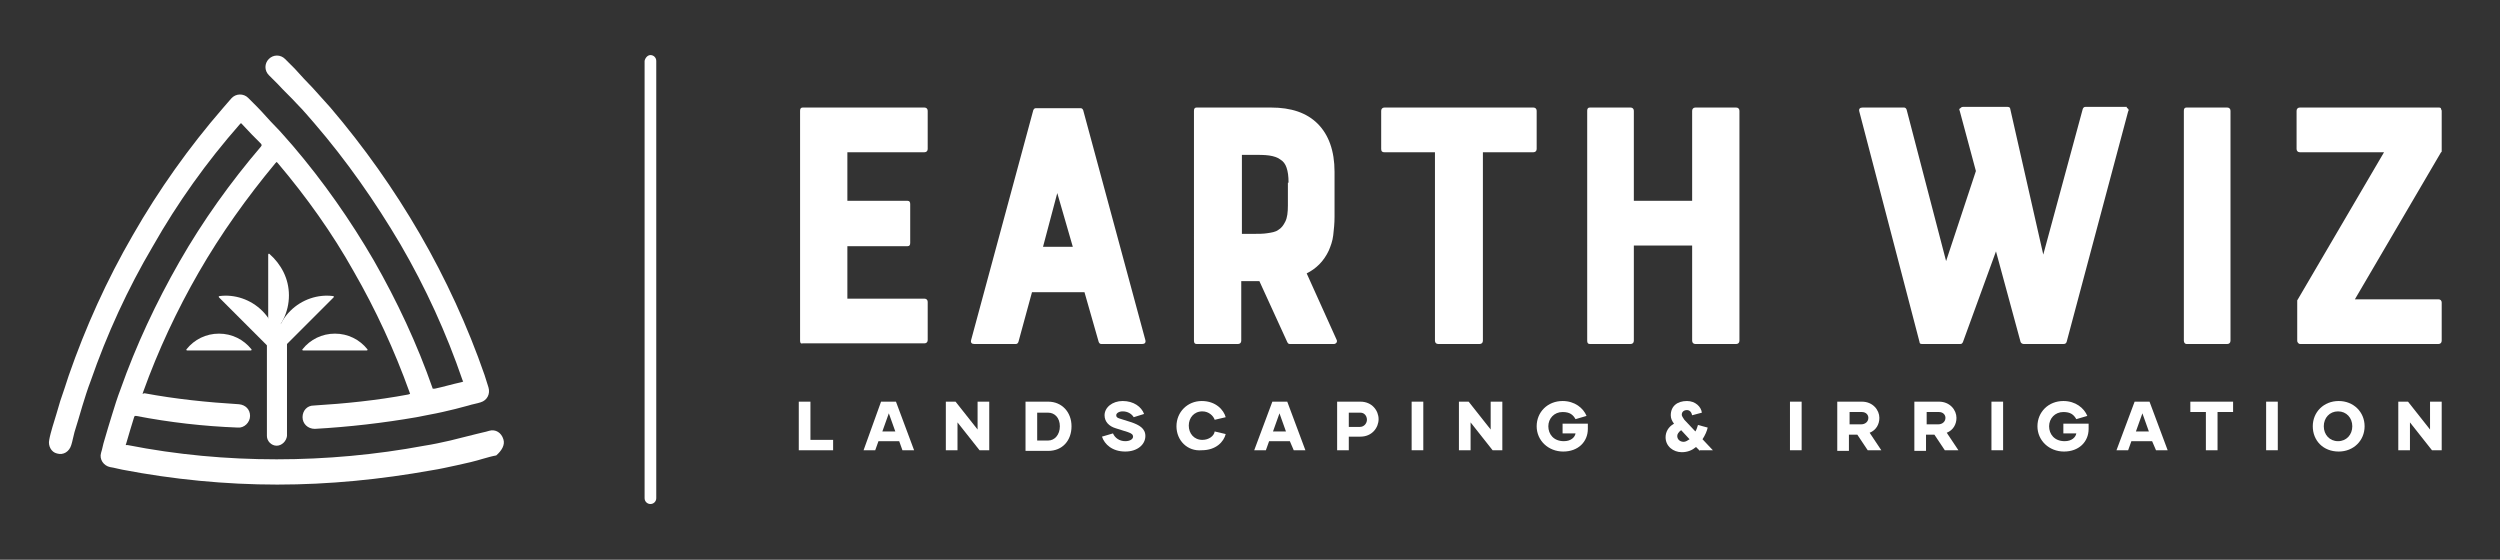<svg xmlns="http://www.w3.org/2000/svg" xmlns:xlink="http://www.w3.org/1999/xlink" id="Layer_1" x="0px" y="0px" viewBox="0 0 385.9 86.4" style="enable-background:new 0 0 385.9 86.4;" xml:space="preserve"><rect x="0" y="0" width="385.9" height="86.4" fill="#333333" stroke="none"/><style type="text/css">	.st0{fill:#FFFFFF;}	.st1{fill:#130C0E;}	.st2{fill:#41738B;}	.st3{fill:#749B52;}</style><g>	<g>		<path class="st0" d="M123.5,52.6V17.1c0-0.3,0.1-0.5,0.4-0.5h18.8c0.3,0,0.5,0.2,0.5,0.5V23c0,0.3-0.2,0.5-0.5,0.5h-11.9V31h9.3    c0.3,0,0.4,0.2,0.4,0.5v6c0,0.3-0.1,0.5-0.4,0.5h-9.3v8.1h11.9c0.3,0,0.5,0.2,0.5,0.5v5.9c0,0.3-0.2,0.5-0.5,0.5h-18.8    C123.6,53.1,123.5,52.9,123.5,52.6z"></path>	</g>	<g>		<path class="st0" d="M159.5,17c0.1-0.2,0.2-0.3,0.4-0.3h6.9c0.2,0,0.3,0.1,0.4,0.3l9.6,35.5c0.1,0.4-0.1,0.6-0.5,0.6h-6.3    c-0.2,0-0.3-0.1-0.4-0.3l-2.2-7.7h-8.1l-2.1,7.7c-0.1,0.2-0.2,0.3-0.4,0.3h-6.4c-0.4,0-0.6-0.2-0.5-0.6L159.5,17z M165.6,38.1    l-2.4-8.3l-2.2,8.3H165.6z"></path>	</g>	<g>		<path class="st0" d="M205.1,38.7c-0.8,1.7-2,2.8-3.4,3.5l4.6,10.2c0.1,0.2,0.1,0.3,0,0.5c-0.1,0.1-0.2,0.2-0.4,0.2h-6.8    c-0.2,0-0.3-0.1-0.4-0.3l-4.3-9.4h-2.8v9.2c0,0.3-0.2,0.5-0.5,0.5h-6.4c-0.3,0-0.4-0.2-0.4-0.5V17.1c0-0.3,0.1-0.5,0.4-0.5h11.5    c3.1,0,5.5,0.8,7.2,2.5c1.7,1.7,2.6,4.2,2.6,7.4v7c0,1-0.1,1.9-0.2,2.8C205.7,37.2,205.4,38,205.1,38.7z M198.9,28.2    c0-1-0.1-1.7-0.3-2.3c-0.2-0.6-0.5-1-1-1.3c-0.4-0.3-1-0.5-1.7-0.6c-0.7-0.1-1.6-0.1-2.6-0.1h-1.6v12.2h1.6c0.9,0,1.7,0,2.3-0.1    c0.7-0.1,1.3-0.2,1.7-0.5c0.5-0.3,0.8-0.7,1.1-1.3c0.3-0.6,0.4-1.4,0.4-2.5V28.2z"></path>	</g>	<g>		<path class="st0" d="M213.2,23v-5.9c0-0.3,0.2-0.5,0.5-0.5h23c0.3,0,0.5,0.2,0.5,0.5V23c0,0.3-0.2,0.5-0.5,0.5h-7.8v29.1    c0,0.3-0.2,0.5-0.5,0.5h-6.4c-0.3,0-0.5-0.2-0.5-0.5V23.5h-7.8C213.4,23.5,213.2,23.4,213.2,23z"></path>	</g>	<g>		<path class="st0" d="M261.2,17.1c0-0.3,0.2-0.5,0.5-0.5h6.3c0.3,0,0.5,0.2,0.5,0.5v35.5c0,0.3-0.2,0.5-0.5,0.5h-6.3    c-0.3,0-0.5-0.2-0.5-0.5V37.9h-9v14.7c0,0.3-0.2,0.5-0.5,0.5h-6.3c-0.3,0-0.4-0.2-0.4-0.5V17.1c0-0.3,0.1-0.5,0.4-0.5h6.3    c0.3,0,0.5,0.2,0.5,0.5V31h9V17.1z"></path>	</g>	<g>		<path class="st0" d="M328.5,16.8c0.1,0.1,0.1,0.3,0,0.4L319,52.8c-0.1,0.2-0.2,0.3-0.5,0.3h-6.1c-0.2,0-0.4-0.1-0.5-0.3l-3.8-14    l-5.1,14c-0.1,0.2-0.2,0.3-0.4,0.3h-5.9c-0.3,0-0.4-0.1-0.4-0.3L287,17.2c-0.1-0.4,0.1-0.6,0.5-0.6h6.4c0.2,0,0.3,0.1,0.4,0.3    l6.1,23.4l4.6-13.9l-2.5-9.3c-0.1-0.2-0.1-0.3,0.1-0.4c0.1-0.1,0.2-0.2,0.4-0.2h6.9c0.2,0,0.4,0.1,0.4,0.3l5.1,22.5l6.1-22.5    c0.1-0.2,0.2-0.3,0.4-0.3h6.4C328.2,16.6,328.4,16.7,328.5,16.8z"></path>	</g>	<g>		<path class="st0" d="M337.1,52.6V17.1c0-0.3,0.1-0.5,0.4-0.5h6.3c0.3,0,0.5,0.2,0.5,0.5v35.5c0,0.3-0.2,0.5-0.5,0.5h-6.3    C337.3,53.1,337.1,52.9,337.1,52.6z"></path>	</g>	<g>		<path class="st0" d="M376.4,46.2c0.3,0,0.5,0.2,0.5,0.5v5.9c0,0.3-0.2,0.5-0.5,0.5h-21.3c-0.1,0-0.2,0-0.3-0.1    c-0.1-0.1-0.2-0.2-0.2-0.4v-6.1v-0.1c0,0,0-0.1,0.1-0.2L368,23.5h-13c-0.3,0-0.5-0.2-0.5-0.5v-5.9c0-0.3,0.2-0.5,0.5-0.5h21.5    c0.2,0,0.3,0.1,0.3,0.2c0,0.1,0.1,0.2,0.1,0.3v6.2c0,0.1,0,0.2-0.1,0.2l-13.3,22.7H376.4z"></path>	</g></g><g>	<g>		<path class="st0" d="M128.6,67.9v1.6h-5.3V62h1.8v5.9H128.6z"></path>	</g>	<g>		<path class="st0" d="M138.8,68.1h-3.2l-0.5,1.4h-1.8L136,62h2.3l2.8,7.5h-1.8L138.8,68.1z M138.2,66.6l-1-2.8l-1,2.8H138.2z"></path>	</g>	<g>		<path class="st0" d="M152.7,62v7.5h-1.5l-3.4-4.3v4.3h-1.8V62h1.5l3.4,4.3V62H152.7z"></path>	</g>	<g>		<path class="st0" d="M165.4,65.8c0,2.2-1.4,3.8-3.6,3.8h-3.5V62h3.5C163.9,62,165.4,63.6,165.4,65.8z M163.6,65.8    c0-1.3-0.8-2.1-1.8-2.1h-1.7V68h1.7C162.8,68,163.6,67.1,163.6,65.8z"></path>	</g>	<g>		<path class="st0" d="M170.1,67.4l1.7-0.5c0.3,0.7,1,1.2,1.9,1.2c0.7,0,1.2-0.3,1.2-0.7c0-0.3-0.2-0.5-0.8-0.7l-1.9-0.6    c-1-0.3-1.7-1-1.7-2c0-1.2,1.2-2.2,2.8-2.2c1.7,0,2.9,0.9,3.3,2l-1.6,0.5c-0.3-0.5-0.9-0.9-1.7-0.9c-0.6,0-1,0.3-1,0.6    c0,0.3,0.2,0.4,0.5,0.5l1.9,0.6c1.1,0.4,2.1,0.9,2.1,2.1c0,1.3-1.2,2.4-3.1,2.4C171.7,69.7,170.5,68.6,170.1,67.4z"></path>	</g>	<g>		<path class="st0" d="M181.6,65.8c0-2.2,1.7-3.9,3.9-3.9c2.2,0,3.4,1.4,3.7,2.5l-1.7,0.4c-0.2-0.6-0.9-1.3-1.9-1.3    c-1.3,0-2.1,1-2.1,2.2c0,1.2,0.8,2.2,2.1,2.2c1,0,1.8-0.6,1.9-1.3l1.7,0.4c-0.3,1.2-1.5,2.5-3.7,2.5    C183.3,69.7,181.6,68,181.6,65.8z"></path>	</g>	<g>		<path class="st0" d="M199.1,68.1h-3.2l-0.5,1.4h-1.8l2.8-7.5h2.3l2.8,7.5h-1.8L199.1,68.1z M198.5,66.6l-1-2.8l-1,2.8H198.5z"></path>	</g>	<g>		<path class="st0" d="M212.8,64.7c0,1.3-1,2.7-2.8,2.7h-1.8v2.1h-1.8V62h3.6C211.8,62,212.8,63.4,212.8,64.7z M211,64.8    c0-0.6-0.4-1.1-1-1.1h-1.8v2.2h1.7C210.6,65.9,211,65.3,211,64.8z"></path>	</g>	<g>		<path class="st0" d="M217.9,62h1.8v7.5h-1.8V62z"></path>	</g>	<g>		<path class="st0" d="M231.9,62v7.5h-1.5l-3.4-4.3v4.3h-1.8V62h1.5l3.4,4.3V62H231.9z"></path>	</g>	<g>		<path class="st0" d="M245.1,66.2c0,2-1.5,3.5-3.8,3.5c-2.3,0-4.1-1.7-4.1-3.9c0-2.2,1.7-3.9,4-3.9c1.9,0,3.2,1.1,3.7,2.3l-1.7,0.5    c-0.4-0.7-0.9-1.1-2-1.1c-1.3,0-2.2,1-2.2,2.2c0,1.2,0.8,2.3,2.4,2.3c1.1,0,1.7-0.6,1.8-1.2l-2,0v-1.5h3.9V66.2z"></path>	</g>	<g>		<path class="st0" d="M262.4,69.6l-0.6-0.6c-0.6,0.5-1.3,0.8-2.2,0.8c-1.3,0-2.5-0.9-2.5-2.3c0-0.8,0.4-1.6,1.3-2.1    c-0.3-0.4-0.5-0.8-0.5-1.3c0-1.4,1-2.2,2.5-2.2c1.3,0,2.2,0.9,2.3,1.8l-1.5,0.4c-0.1-0.5-0.4-0.8-0.8-0.8c-0.5,0-0.8,0.3-0.8,0.7    c0,0.3,0.3,0.6,0.4,0.8l1.7,1.8c0.2-0.3,0.3-0.7,0.4-1l1.5,0.4c-0.1,0.5-0.4,1.2-0.8,1.8l1.6,1.7H262.4z M260.8,67.8l-1.3-1.4    c-0.4,0.3-0.6,0.6-0.6,0.9c0,0.5,0.4,0.9,1,0.9C260.2,68.2,260.5,68,260.8,67.8z"></path>	</g>	<g>		<path class="st0" d="M276.3,62h1.8v7.5h-1.8V62z"></path>	</g>	<g>		<path class="st0" d="M286.7,67.1h-1.3v2.5h-1.8V62h3.8c1.7,0,2.7,1.3,2.7,2.5c0,1-0.5,1.9-1.5,2.3l1.8,2.7h-2.1L286.7,67.1z     M285.4,65.5h1.9c0.6,0,1.1-0.4,1.1-1c0-0.5-0.4-0.9-1-0.9h-1.9V65.5z"></path>	</g>	<g>		<path class="st0" d="M298.6,67.1h-1.3v2.5h-1.8V62h3.8c1.7,0,2.7,1.3,2.7,2.5c0,1-0.5,1.9-1.5,2.3l1.8,2.7h-2.1L298.6,67.1z     M297.3,65.5h1.9c0.6,0,1.1-0.4,1.1-1c0-0.5-0.4-0.9-1-0.9h-1.9V65.5z"></path>	</g>	<g>		<path class="st0" d="M307.4,62h1.8v7.5h-1.8V62z"></path>	</g>	<g>		<path class="st0" d="M322.4,66.2c0,2-1.5,3.5-3.8,3.5c-2.3,0-4.1-1.7-4.1-3.9c0-2.2,1.7-3.9,4-3.9c1.9,0,3.2,1.1,3.7,2.3l-1.7,0.5    c-0.4-0.7-0.9-1.1-2-1.1c-1.3,0-2.2,1-2.2,2.2c0,1.2,0.8,2.3,2.4,2.3c1.1,0,1.7-0.6,1.8-1.2l-2,0v-1.5h3.9V66.2z"></path>	</g>	<g>		<path class="st0" d="M332.2,68.1h-3.2l-0.5,1.4h-1.8l2.8-7.5h2.3l2.8,7.5h-1.8L332.2,68.1z M331.7,66.6l-1-2.8l-1,2.8H331.7z"></path>	</g>	<g>		<path class="st0" d="M344.7,63.6h-2.4v5.9h-1.8v-5.9h-2.4V62h6.6V63.6z"></path>	</g>	<g>		<path class="st0" d="M349.8,62h1.8v7.5h-1.8V62z"></path>	</g>	<g>		<path class="st0" d="M357,65.8c0-2.2,1.7-3.9,4-3.9c2.3,0,4,1.7,4,3.9c0,2.2-1.7,3.9-4,3.9C358.6,69.7,357,68,357,65.8z     M363.1,65.8c0-1.3-0.9-2.3-2.2-2.3s-2.2,1-2.2,2.3c0,1.3,0.9,2.3,2.2,2.3S363.1,67.1,363.1,65.8z"></path>	</g>	<g>		<path class="st0" d="M376.9,62v7.5h-1.5l-3.4-4.3v4.3h-1.8V62h1.5l3.4,4.3V62H376.9z"></path>	</g></g><g>	<g>		<path class="st0" d="M100.4,8.5L100.4,8.5c0.5,0,0.9,0.4,0.9,0.9v67.5c0,0.5-0.4,0.9-0.9,0.9h0c-0.5,0-0.9-0.4-0.9-0.9V9.4    C99.6,8.9,100,8.5,100.4,8.5z"></path>	</g></g><g>	<g>		<circle class="st0" cx="42.7" cy="51.6" r="1.7"></circle>	</g>	<g>		<path class="st0" d="M77.7,67.8L77.7,67.8c-0.3-1-1.2-1.6-2.2-1.3c-0.6,0.2-1.3,0.3-2,0.5c-1.3,0.3-2.7,0.7-4,1    c-1.3,0.3-2.7,0.6-4,0.8c-7.5,1.4-15.2,2.1-22.8,2.1c-7.7,0-15.4-0.7-23-2.2l-0.3,0l0.1-0.3c0.4-1.4,0.8-2.7,1.2-4l0.1-0.2l0.2,0    c5.2,1,10.4,1.6,15.7,1.8c1,0.1,1.9-0.8,1.9-1.8v0c0-1-0.7-1.7-1.7-1.8c-4.9-0.3-9.8-0.8-14.6-1.7L22,60.8l0.1-0.3    c2.3-6.4,5.2-12.6,8.6-18.5c3.4-5.9,7.4-11.5,11.8-16.8l0.2-0.2l0.2,0.2c4.4,5.2,8.4,10.8,11.7,16.7c3.4,5.9,6.3,12.2,8.6,18.6    l0.1,0.3l-0.3,0.1c-4.8,0.9-9.7,1.4-14.6,1.7c-1,0-1.7,0.8-1.7,1.8v0c0,1,0.8,1.8,1.9,1.8c5.3-0.3,10.5-0.9,15.7-1.8    c1.4-0.3,2.7-0.5,4-0.8c1.3-0.3,2.6-0.6,4-1c0.6-0.2,1.3-0.3,1.9-0.5c1-0.3,1.5-1.3,1.2-2.3c-0.2-0.6-0.4-1.3-0.6-1.9    c-2.6-7.5-6-14.9-10-21.8c-4-6.9-8.6-13.4-13.8-19.5c-0.8-0.9-1.6-1.8-2.7-3c-0.9-0.9-1.8-1.9-2.8-3c-0.5-0.5-1-1-1.5-1.5    c-0.7-0.7-1.8-0.7-2.5,0l0,0c-0.7,0.7-0.7,1.8,0,2.5c0.5,0.5,1,1,1.4,1.4c1,1.1,2,2,2.9,3c1.1,1.1,1.9,2.1,2.7,3    c5,5.8,9.4,12.1,13.3,18.7c3.9,6.7,7.1,13.7,9.6,21l0.1,0.2l-0.3,0.1c-1.4,0.3-2.7,0.7-4.1,1l-0.2,0L66.8,60    c-2.4-6.9-5.5-13.5-9.1-19.8C54.1,34,49.9,28,45.2,22.5c-0.9-1-1.8-2.1-2.7-3c-1-1-1.9-2.1-2.8-3c-0.5-0.5-0.9-0.9-1.4-1.4    c-0.7-0.7-1.9-0.7-2.6,0.1c-0.4,0.5-0.9,1-1.3,1.5c-5.2,6-9.9,12.6-13.9,19.6c-4,6.9-7.3,14.2-9.9,21.7c-0.4,1.2-0.8,2.5-1.3,3.9    c-0.4,1.4-0.8,2.7-1.2,4c-0.2,0.7-0.4,1.4-0.5,2c-0.2,0.9,0.3,1.9,1.2,2.1l0,0c1,0.3,1.9-0.3,2.2-1.3c0.2-0.6,0.3-1.3,0.5-2    c0.4-1.3,0.8-2.6,1.2-4c0.4-1.3,0.8-2.6,1.3-3.9c2.5-7.2,5.7-14.2,9.6-20.8c3.8-6.7,8.3-13,13.4-18.8l0.2-0.2l0.2,0.2    c0.9,1,1.9,2,2.9,3l0.1,0.2l-0.1,0.2c-4.7,5.5-9,11.5-12.6,17.8c-3.6,6.3-6.7,12.9-9.1,19.7c-0.5,1.3-0.9,2.6-1.3,3.9    c-0.4,1.3-0.8,2.6-1.2,4c-0.2,0.6-0.3,1.3-0.5,1.9c-0.3,1,0.4,2,1.4,2.2c0.7,0.1,1.3,0.3,1.9,0.4c7.8,1.5,15.9,2.3,23.9,2.3    c8,0,16-0.8,23.8-2.2c1.3-0.2,2.6-0.5,4-0.8c1.4-0.3,2.7-0.6,4-1c0.7-0.2,1.4-0.4,2-0.5C77.4,69.6,78,68.7,77.7,67.8z"></path>		<path class="st0" d="M42.7,66.3c0.4,0,0.8,0,1.3,0v-3.6c-0.4,0-0.8,0-1.3,0c-0.5,0-0.9,0-1.4,0v3.6C41.8,66.3,42.3,66.3,42.7,66.3    z"></path>	</g>	<g>		<g>			<g>				<path class="st0" d="M42.6,54.7c0.1,0.1,0.2,0,0.2-0.1c0.2-2.4-0.5-4.8-2.3-6.6c-1.8-1.8-4.3-2.6-6.6-2.3      c-0.1,0-0.2,0.1-0.1,0.2L42.6,54.7z"></path>			</g>			<g>				<path class="st0" d="M42.7,54.7c-0.1,0.1-0.2,0-0.2-0.1c-0.2-2.4,0.5-4.8,2.3-6.6c1.8-1.8,4.3-2.6,6.6-2.3      c0.1,0,0.2,0.1,0.1,0.2L42.7,54.7z"></path>			</g>		</g>		<g>			<g>				<g>					<path class="st0" d="M38.7,54.1c0.1,0,0.2-0.1,0.1-0.2c-1.2-1.5-3-2.4-5-2.4s-3.8,0.9-5,2.4c-0.1,0.1,0,0.2,0.1,0.2H38.7z"></path>				</g>				<g>					<path class="st0" d="M56.6,54.1c0.1,0,0.2-0.1,0.1-0.2c-1.2-1.5-3-2.4-5-2.4s-3.8,0.9-5,2.4c-0.1,0.1,0,0.2,0.1,0.2H56.6z"></path>				</g>			</g>			<g>				<path class="st0" d="M41.4,51.9c0,0.1,0.1,0.2,0.2,0.1c1.8-1.5,3-3.8,3-6.4c0-2.6-1.2-4.8-3-6.4c-0.1-0.1-0.2,0-0.2,0.1V51.9z"></path>			</g>		</g>		<g>			<path class="st0" d="M42.7,68.8L42.7,68.8c-0.8,0-1.5-0.7-1.5-1.5V50.6h3.1v16.7C44.2,68.1,43.5,68.8,42.7,68.8z"></path>		</g>	</g></g></svg>